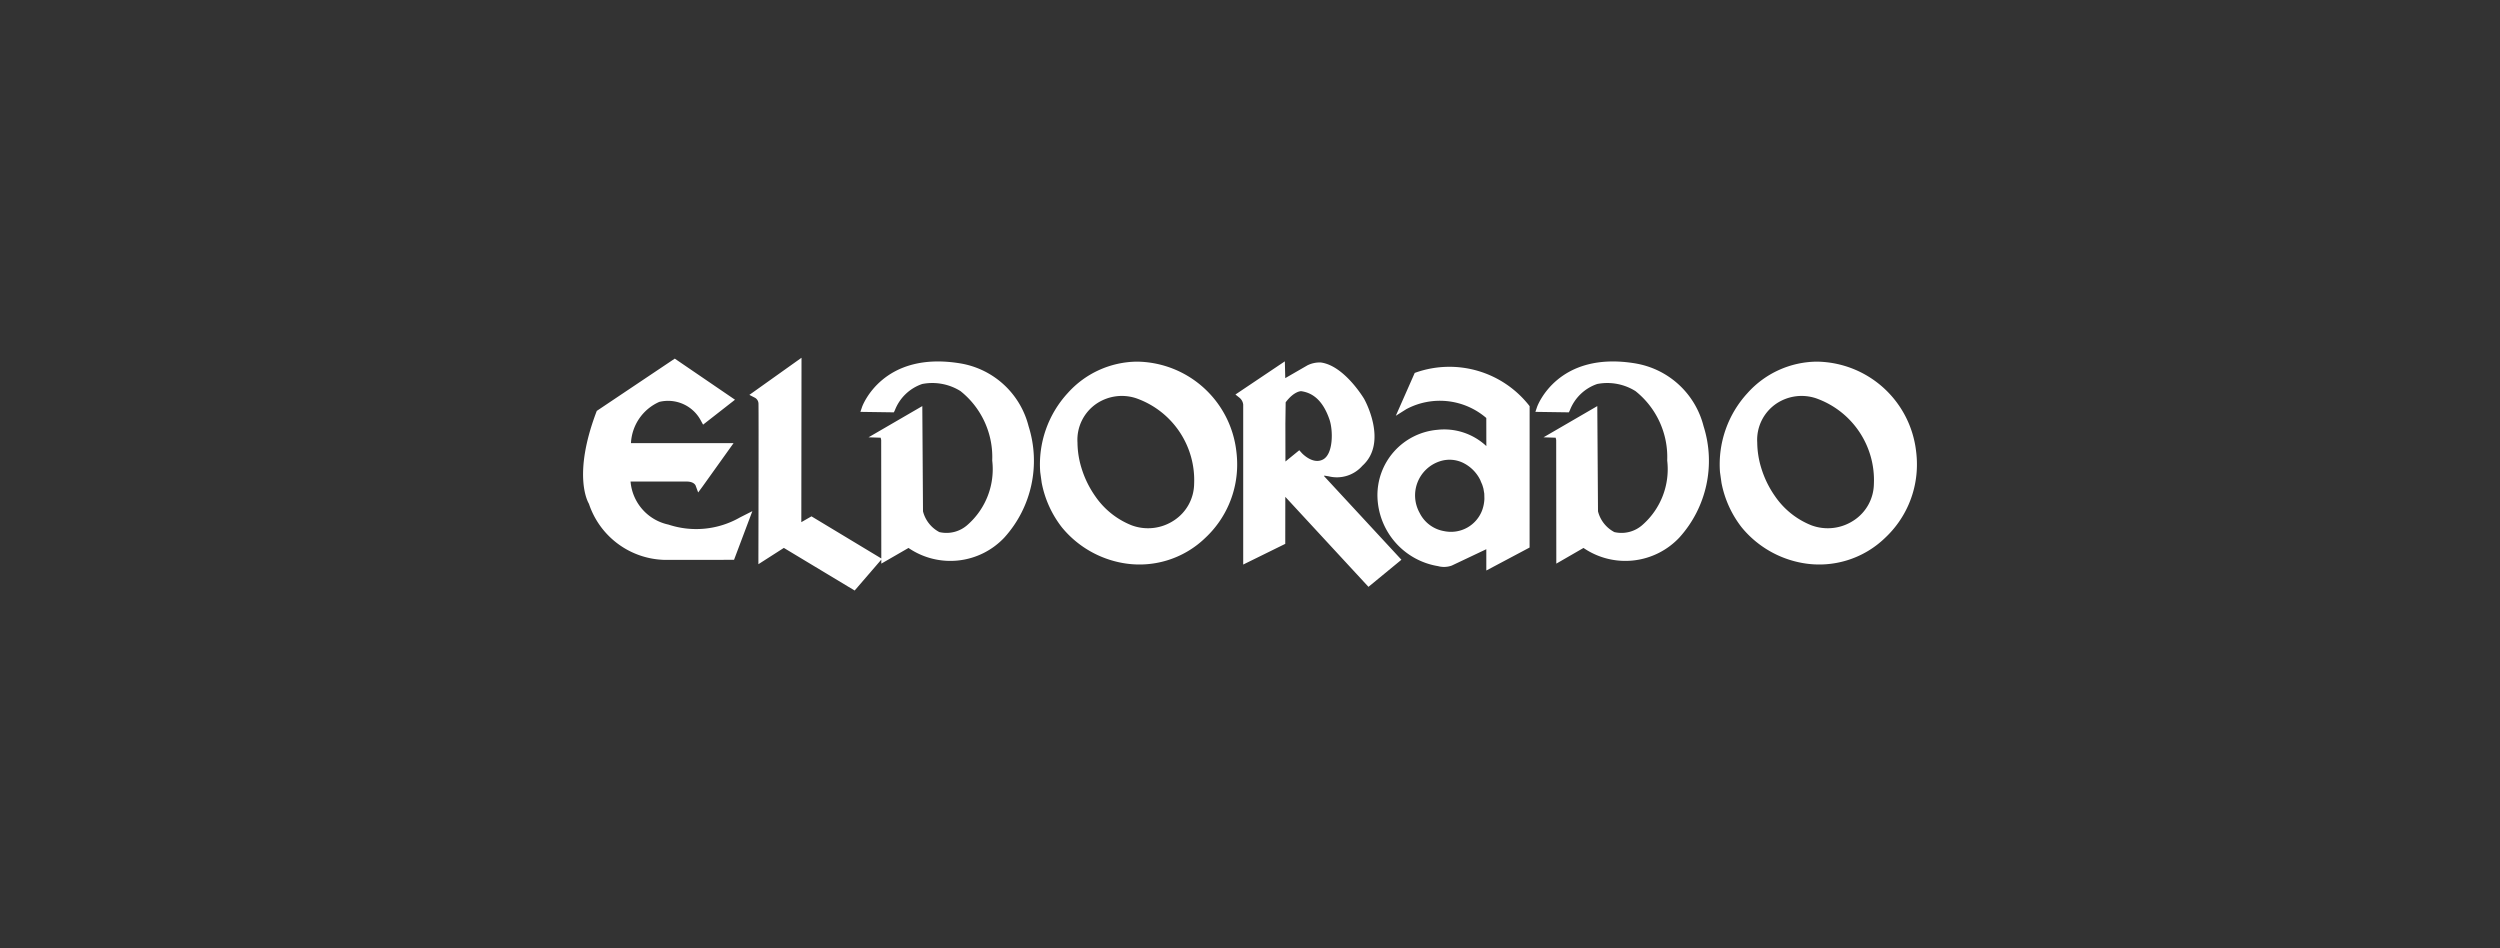 <svg xmlns="http://www.w3.org/2000/svg"  viewBox="0 0 145 55" id="eldorado"><rect x="0" y="0" width="145" height="55" fill="#333333" stroke="none"/><path class="cls-1" d="M75.498 26.27l-.14-.156-.803.654-.003-2.198.016-1.235c.496-.66.898-.647.902-.646.757.106 1.296.645 1.64 1.647.211.613.23 1.99-.375 2.313-.6.32-1.23-.371-1.237-.378m1.292 1.323l.046-.004.225.036a1.969 1.969 0 001.958-.612c1.517-1.365.11-3.87.092-3.892l.024.038c-.01-.019-1.152-1.946-2.518-2.135a1.59 1.59 0 00-.785.164l-1.287.743-.024-.974-.334.224-2.532 1.7.237.188a.593.593 0 01.214.399v9.275l2.439-1.2.003-2.727 4.823 5.22 1.912-1.572L76.8 27.62l-.01-.026m9.176 1.998a1.93 1.93 0 01-2.197 1.215 1.95 1.95 0 01-1.433-1.064 2.08 2.08 0 011.153-2.98 1.797 1.797 0 011.387.09 2.186 2.186 0 01.986 1.002c0 .014.108.258.108.258l.033.105c.007.02.036.123.036.123l.048.286.002.053.006.254a2.172 2.172 0 01-.129.658m-3.822-7.995l-.09.032-1.097 2.486.613-.386a4.132 4.132 0 014.635.514l.003 1.63a3.575 3.575 0 00-2.839-.944 3.806 3.806 0 00-3.476 3.913 4.194 4.194 0 003.51 3.993 1.325 1.325 0 00.793-.029l2.01-.952v1.236l2.51-1.333.002-8.198-.044-.058a5.883 5.883 0 00-6.53-1.904M68.11 30.172a2.728 2.728 0 01-2.478.295 4.63 4.63 0 01-2.105-1.682 5.795 5.795 0 01-.799-1.633 5.167 5.167 0 01-.234-1.48 2.537 2.537 0 011.141-2.284 2.634 2.634 0 012.267-.288 5.033 5.033 0 013.357 4.983 2.573 2.573 0 01-1.15 2.09m-2.171-9.198a5.46 5.46 0 00-4.006 1.82 6.108 6.108 0 00-1.599 4.587l.085.616a6.054 6.054 0 001.173 2.59 5.9 5.9 0 003.528 2.067 5.495 5.495 0 004.805-1.474 5.813 5.813 0 001.832-4.243 6.078 6.078 0 00-.05-.779 5.868 5.868 0 00-5.768-5.184m28.982.114c-4.581-.794-5.757 2.477-5.769 2.51l-.098.289 1.941.028.062-.128a2.597 2.597 0 011.583-1.517 3.082 3.082 0 012.219.413 4.892 4.892 0 011.84 4.026 4.295 4.295 0 01-1.424 3.725 1.827 1.827 0 01-1.642.426 1.883 1.883 0 01-.948-1.204l-.041-6.104-3.118 1.811.704.023.03.13.007 7.174 1.577-.91a4.298 4.298 0 005.566-.61 6.633 6.633 0 001.398-6.451 4.913 4.913 0 00-3.887-3.63m-56.142 9.338a2.79 2.79 0 01-2.206-2.5l3.255.002c.422 0 .513.215.522.24l.144.393.246-.333 1.807-2.527-5.95-.002a2.763 2.763 0 011.64-2.39 2.15 2.15 0 012.418 1.091l.125.228 1.851-1.446-3.493-2.384-.124.083-4.4 2.949-.025.066c-1.401 3.707-.47 5.257-.43 5.322a4.75 4.75 0 004.348 3.252l4.068-.002 1.063-2.823-.712.36a5.114 5.114 0 01-4.147.422m16.993-9.34c-4.582-.794-5.758 2.477-5.77 2.51l-.098.289 1.94.028.062-.127a2.598 2.598 0 011.584-1.518 3.082 3.082 0 012.22.413 4.892 4.892 0 011.84 4.026 4.294 4.294 0 01-1.425 3.725 1.827 1.827 0 01-1.642.426 1.884 1.884 0 01-.948-1.204l-.04-6.104-3.119 1.811.704.023.03.13.007 6.873-4.05-2.442-.589.337.011-9.535-.35.249-2.674 1.904.326.168a.4.4 0 01.202.348c.015.509-.004 8.815-.005 8.9v.405l1.476-.946 4.107 2.472 1.546-1.792v.233l1.577-.91a4.298 4.298 0 005.566-.61 6.634 6.634 0 001.398-6.452 4.913 4.913 0 00-3.887-3.63m51.766 9.083a2.728 2.728 0 01-2.478.295 4.635 4.635 0 01-2.104-1.682 5.783 5.783 0 01-.799-1.633 5.164 5.164 0 01-.235-1.48 2.538 2.538 0 011.142-2.284 2.632 2.632 0 012.267-.288 5.032 5.032 0 013.356 4.983 2.573 2.573 0 01-1.149 2.09m3.596-4.014a5.868 5.868 0 00-5.767-5.184 5.46 5.46 0 00-4.006 1.82 6.108 6.108 0 00-1.6 4.588l.086.615a6.057 6.057 0 001.173 2.59 5.9 5.9 0 003.528 2.067 5.495 5.495 0 004.805-1.474 5.812 5.812 0 001.831-4.243 5.995 5.995 0 00-.05-.779" fill="#fff"/></svg>